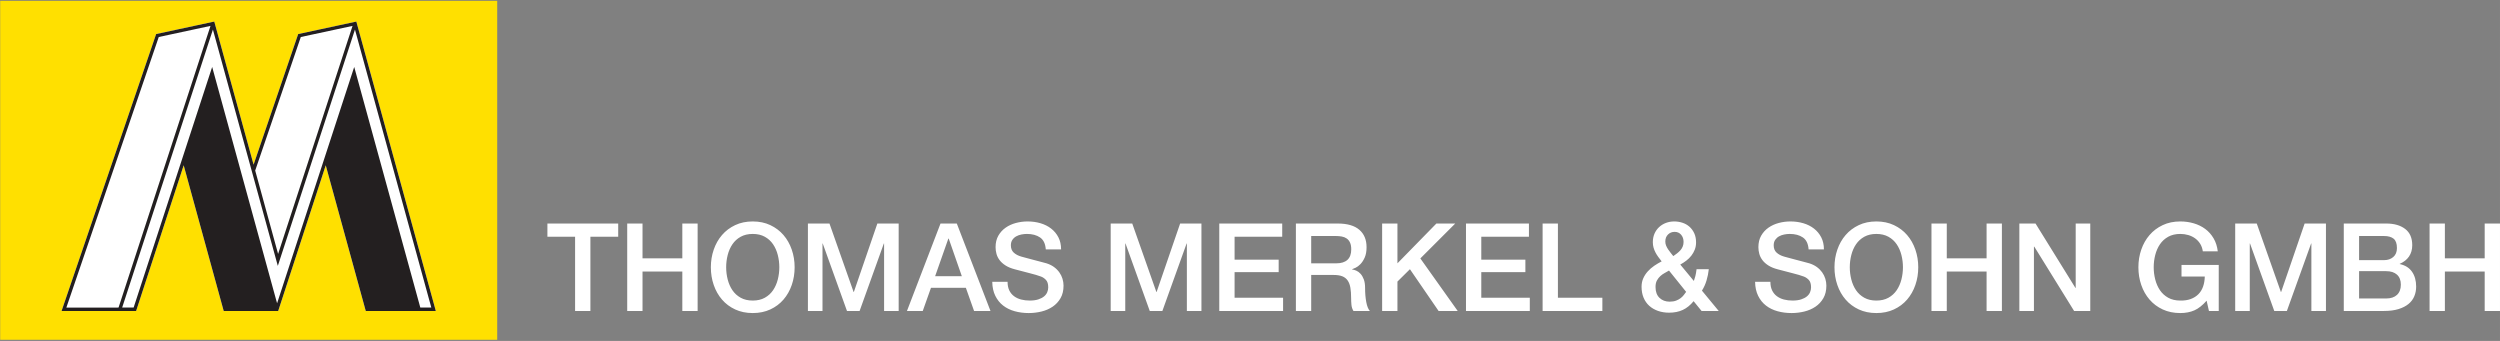 <?xml version='1.0' encoding='UTF-8' standalone='no'?>
<svg height="42.333mm" xmlns="http://www.w3.org/2000/svg" width="310.444mm" version="1.2" viewBox="0 0 1100 150" baseProfile="tiny" xmlns:xlink="http://www.w3.org/1999/xlink">
 <rect x="0" y="0" width="1100" height="150" fill="#808080" stroke="none"/>
 <title>Logo-Website-1</title>
 <desc>Generated with Viva Designer 11.1.0.9143</desc>
 <defs/>
 <g stroke-width="1" fill-rule="evenodd" fill="none" stroke="black" stroke-linecap="square" stroke-linejoin="bevel">
  <g stroke-opacity="1" transform="matrix(1.25,0,0,1.25,0,0)" font-size="11.25" font-weight="400" font-style="normal" stroke-width="1" fill="none" stroke="#000000" stroke-linecap="square" stroke-linejoin="bevel" font-family="Sans Serif"/>
  <g stroke-opacity="1" transform="matrix(1.25,0,0,1.25,0,0)" font-size="11.25" font-weight="400" font-style="normal" stroke-width="1" fill="none" stroke="#000000" stroke-linecap="square" stroke-linejoin="bevel" font-family="Sans Serif"/>
  <g stroke-opacity="1" transform="matrix(1.25,0,0,1.25,0,0)" font-size="11.25" font-weight="400" font-style="normal" stroke-width="1" fill="none" stroke="#000000" stroke-linecap="square" stroke-linejoin="bevel" font-family="Sans Serif"/>
  <g fill-opacity="1" stroke-opacity="1" stroke-miterlimit="2" transform="matrix(1.25,0,0,1.25,0,0)" font-size="11.25" font-weight="400" font-style="normal" stroke-width="1" fill="#ffffff" stroke="#ffffff" stroke-linecap="square" stroke-linejoin="miter" font-family="Sans Serif"/>
  <g fill-opacity="1" transform="matrix(1.25,0,0,1.25,0,0)" font-size="11.25" font-weight="400" font-style="normal" fill="#ffffff" stroke="none" font-family="Sans Serif">
   <path fill-rule="evenodd" vector-effect="none" d="M192.687,83.337 L202.43,83.337 L202.43,109.462 L207.819,109.462 L207.819,83.337 L217.606,83.337 L217.606,78.681 L192.687,78.681 L192.687,83.337 M220.777,109.462 L226.166,109.462 L226.166,95.581 L240.177,95.581 L240.177,109.462 L245.565,109.462 L245.565,78.681 L240.177,78.681 L240.177,90.924 L226.166,90.924 L226.166,78.681 L220.777,78.681 L220.777,109.462 M269.211,83.337 C270.404,83.999 271.374,84.884 272.121,85.989 C272.868,87.095 273.422,88.353 273.78,89.761 C274.139,91.17 274.319,92.606 274.319,94.072 C274.319,95.539 274.139,96.975 273.78,98.383 C273.422,99.792 272.868,101.048 272.121,102.156 C271.374,103.261 270.404,104.146 269.211,104.807 C268.018,105.467 266.602,105.797 264.965,105.797 C263.326,105.797 261.91,105.467 260.719,104.807 C259.526,104.146 258.556,103.261 257.809,102.156 C257.06,101.048 256.509,99.792 256.148,98.383 C255.789,96.975 255.609,95.539 255.609,94.072 C255.609,92.606 255.789,91.17 256.148,89.761 C256.509,88.353 257.06,87.095 257.809,85.989 C258.556,84.884 259.526,83.999 260.719,83.337 C261.91,82.676 263.326,82.345 264.965,82.345 C266.602,82.345 268.018,82.676 269.211,83.337 M258.779,79.242 C256.952,80.104 255.408,81.267 254.145,82.734 C252.879,84.2 251.909,85.909 251.235,87.864 C250.558,89.819 250.22,91.887 250.22,94.072 C250.22,96.285 250.558,98.369 251.235,100.324 C251.909,102.279 252.879,103.988 254.145,105.454 C255.408,106.918 256.952,108.076 258.779,108.923 C260.604,109.77 262.664,110.196 264.965,110.196 C267.264,110.196 269.326,109.77 271.151,108.923 C272.976,108.076 274.52,106.918 275.786,105.454 C277.049,103.988 278.019,102.279 278.695,100.324 C279.37,98.369 279.708,96.285 279.708,94.072 C279.708,91.887 279.37,89.819 278.695,87.864 C278.019,85.909 277.049,84.2 275.786,82.734 C274.52,81.267 272.976,80.104 271.151,79.242 C269.326,78.38 267.264,77.949 264.965,77.949 C262.664,77.949 260.604,78.38 258.779,79.242 M284.385,109.462 L289.516,109.462 L289.516,85.708 L289.601,85.708 L298.138,109.462 L302.579,109.462 L311.114,85.708 L311.201,85.708 L311.201,109.462 L316.33,109.462 L316.33,78.681 L308.83,78.681 L300.552,102.78 L300.466,102.78 L291.972,78.681 L284.385,78.681 L284.385,109.462 M319.25,109.462 L324.809,109.462 L327.699,101.314 L339.985,101.314 L342.873,109.462 L348.65,109.462 L336.795,78.681 L331.06,78.681 L319.25,109.462 M333.819,83.984 L333.95,83.984 L338.562,97.218 L329.165,97.218 L333.819,83.984 M349.274,99.203 C349.304,101.098 349.663,102.745 350.352,104.138 C351.041,105.532 351.961,106.675 353.111,107.564 C354.259,108.457 355.613,109.118 357.164,109.55 C358.716,109.981 360.368,110.196 362.122,110.196 C363.643,110.196 365.14,110.016 366.606,109.657 C368.07,109.297 369.378,108.73 370.529,107.953 C371.677,107.179 372.604,106.178 373.308,104.958 C374.013,103.735 374.366,102.263 374.366,100.539 C374.366,99.735 374.243,98.93 373.998,98.125 C373.754,97.321 373.381,96.566 372.877,95.862 C372.373,95.158 371.749,94.531 371.002,93.985 C370.255,93.441 369.378,93.01 368.373,92.692 C367.97,92.579 367.3,92.398 366.368,92.153 C365.433,91.909 364.478,91.659 363.501,91.398 C362.523,91.14 361.641,90.904 360.849,90.689 C360.059,90.473 359.606,90.35 359.493,90.32 C358.4,90.005 357.515,89.538 356.841,88.919 C356.164,88.302 355.828,87.448 355.828,86.355 C355.828,85.578 356.006,84.931 356.367,84.415 C356.726,83.899 357.177,83.488 357.723,83.187 C358.27,82.884 358.874,82.668 359.535,82.54 C360.195,82.41 360.841,82.345 361.475,82.345 C363.343,82.345 364.882,82.756 366.087,83.576 C367.295,84.392 367.97,85.794 368.115,87.779 L373.504,87.779 C373.504,86.17 373.185,84.754 372.554,83.531 C371.922,82.31 371.067,81.282 369.99,80.45 C368.912,79.615 367.661,78.991 366.238,78.573 C364.816,78.157 363.3,77.949 361.691,77.949 C360.31,77.949 358.946,78.129 357.595,78.487 C356.244,78.849 355.036,79.4 353.974,80.147 C352.911,80.896 352.056,81.836 351.41,82.972 C350.763,84.107 350.44,85.45 350.44,87.002 C350.44,87.806 350.547,88.596 350.763,89.373 C350.978,90.15 351.344,90.882 351.861,91.571 C352.38,92.26 353.074,92.887 353.951,93.446 C354.828,94.007 355.929,94.461 357.25,94.804 C359.377,95.381 361.165,95.847 362.618,96.206 C364.067,96.566 365.34,96.947 366.433,97.348 C367.065,97.579 367.646,97.973 368.178,98.534 C368.709,99.096 368.977,99.963 368.977,101.143 C368.977,101.717 368.862,102.284 368.631,102.845 C368.401,103.407 368.027,103.9 367.511,104.331 C366.992,104.762 366.318,105.116 365.483,105.389 C364.651,105.662 363.643,105.797 362.465,105.797 C361.373,105.797 360.36,105.675 359.428,105.432 C358.493,105.188 357.666,104.8 356.949,104.268 C356.229,103.735 355.668,103.053 355.267,102.221 C354.863,101.386 354.663,100.381 354.663,99.203 L349.274,99.203 M390.961,109.462 L396.092,109.462 L396.092,85.708 L396.179,85.708 L404.714,109.462 L409.155,109.462 L417.69,85.708 L417.777,85.708 L417.777,109.462 L422.906,109.462 L422.906,78.681 L415.406,78.681 L407.128,102.78 L407.042,102.78 L398.551,78.681 L390.961,78.681 L390.961,109.462 M429.184,109.462 L451.644,109.462 L451.644,104.807 L434.573,104.807 L434.573,95.797 L450.093,95.797 L450.093,91.398 L434.573,91.398 L434.573,83.337 L451.341,83.337 L451.341,78.681 L429.184,78.681 L429.184,109.462 M456.153,109.462 L461.542,109.462 L461.542,96.787 L469.473,96.787 C470.708,96.787 471.723,96.947 472.513,97.263 C473.302,97.579 473.929,98.075 474.388,98.75 C474.849,99.426 475.165,100.273 475.338,101.294 C475.508,102.313 475.596,103.527 475.596,104.935 C475.596,105.682 475.631,106.459 475.704,107.264 C475.774,108.068 476.012,108.8 476.415,109.462 L482.19,109.462 C481.616,108.83 481.193,107.775 480.919,106.294 C480.646,104.812 480.511,103.168 480.511,101.359 C480.511,100.151 480.358,99.146 480.057,98.341 C479.756,97.536 479.375,96.882 478.914,96.378 C478.456,95.875 477.959,95.508 477.428,95.278 C476.897,95.05 476.4,94.905 475.939,94.847 L475.939,94.762 C476.2,94.677 476.608,94.504 477.17,94.246 C477.729,93.985 478.298,93.561 478.872,92.972 C479.446,92.383 479.949,91.609 480.381,90.644 C480.812,89.681 481.027,88.468 481.027,87.002 C481.027,84.388 480.18,82.345 478.483,80.881 C476.789,79.415 474.245,78.681 470.854,78.681 L456.153,78.681 L456.153,109.462 M461.542,83.079 L470.292,83.079 C470.981,83.079 471.651,83.137 472.297,83.252 C472.944,83.368 473.518,83.596 474.022,83.941 C474.525,84.285 474.919,84.769 475.207,85.385 C475.495,86.004 475.638,86.801 475.638,87.779 C475.638,89.415 475.192,90.644 474.302,91.463 C473.41,92.283 472.104,92.692 470.38,92.692 L461.542,92.692 L461.542,83.079 M486.511,109.462 L491.9,109.462 L491.9,99.115 L496.296,94.762 L506.385,109.462 L513.109,109.462 L499.961,90.967 L512.247,78.681 L505.608,78.681 L491.9,92.692 L491.9,78.681 L486.511,78.681 L486.511,109.462 M516.027,109.462 L538.49,109.462 L538.49,104.807 L521.416,104.807 L521.416,95.797 L536.936,95.797 L536.936,91.398 L521.416,91.398 L521.416,83.337 L538.186,83.337 L538.186,78.681 L516.027,78.681 L516.027,109.462 M542.999,109.462 L564.035,109.462 L564.035,104.807 L548.387,104.807 L548.387,78.681 L542.999,78.681 L542.999,109.462 M598.955,109.462 L604.99,109.462 L599.083,102.306 C599.774,101.213 600.313,100.02 600.699,98.727 C601.088,97.434 601.353,96.113 601.499,94.762 L597.188,94.762 C597.072,95.767 596.927,96.586 596.757,97.218 C596.584,97.852 596.411,98.411 596.238,98.9 L591.453,93.123 C592.2,92.722 592.912,92.26 593.586,91.744 C594.263,91.228 594.852,90.644 595.356,89.997 C595.857,89.35 596.26,88.641 596.561,87.864 C596.864,87.087 597.015,86.24 597.015,85.32 C597.015,84.084 596.799,83.007 596.368,82.087 C595.937,81.167 595.368,80.4 594.664,79.781 C593.959,79.164 593.14,78.703 592.207,78.402 C591.273,78.099 590.318,77.949 589.34,77.949 C588.305,77.949 587.327,78.122 586.41,78.465 C585.488,78.811 584.686,79.307 583.994,79.954 C583.305,80.6 582.766,81.37 582.377,82.26 C581.991,83.152 581.796,84.157 581.796,85.278 C581.796,85.939 581.883,86.571 582.054,87.175 C582.227,87.779 582.457,88.353 582.746,88.899 C583.031,89.446 583.362,89.969 583.736,90.473 C584.109,90.975 584.498,91.486 584.901,92.002 C584.009,92.463 583.139,92.98 582.292,93.553 C581.445,94.13 580.69,94.784 580.029,95.516 C579.367,96.248 578.836,97.06 578.435,97.952 C578.031,98.842 577.831,99.835 577.831,100.928 C577.831,102.364 578.066,103.65 578.542,104.785 C579.016,105.92 579.683,106.875 580.545,107.652 C581.407,108.427 582.435,109.023 583.628,109.442 C584.821,109.858 586.122,110.066 587.53,110.066 C589.34,110.066 590.942,109.743 592.338,109.096 C593.731,108.45 595.002,107.422 596.153,106.013 L598.955,109.462 M593.523,102.737 C593.293,103.053 593.027,103.412 592.724,103.815 C592.423,104.218 592.05,104.592 591.603,104.935 C591.157,105.281 590.618,105.575 589.987,105.82 C589.355,106.063 588.593,106.186 587.703,106.186 C586.265,106.186 585.079,105.74 584.147,104.85 C583.212,103.958 582.746,102.68 582.746,101.013 C582.746,100.093 582.909,99.331 583.239,98.727 C583.57,98.125 583.974,97.606 584.448,97.175 C584.921,96.745 585.433,96.386 585.979,96.097 C586.523,95.812 587.027,95.524 587.488,95.236 L593.523,102.737 M591.754,82.626 C592.33,83.302 592.616,84.142 592.616,85.147 C592.616,85.751 592.516,86.297 592.315,86.786 C592.115,87.275 591.842,87.713 591.496,88.102 C591.152,88.488 590.764,88.849 590.333,89.18 C589.901,89.511 589.455,89.834 588.997,90.15 C588.708,89.777 588.398,89.388 588.069,88.984 C587.739,88.583 587.435,88.172 587.165,87.756 C586.889,87.34 586.661,86.909 586.473,86.463 C586.287,86.017 586.194,85.536 586.194,85.019 C586.194,83.984 586.51,83.16 587.142,82.54 C587.774,81.921 588.551,81.613 589.47,81.613 C590.418,81.613 591.18,81.951 591.754,82.626 M617.793,99.203 C617.821,101.098 618.182,102.745 618.871,104.138 C619.56,105.532 620.48,106.675 621.63,107.564 C622.778,108.457 624.129,109.118 625.683,109.55 C627.235,109.981 628.887,110.196 630.641,110.196 C632.162,110.196 633.659,110.016 635.123,109.657 C636.589,109.297 637.897,108.73 639.048,107.953 C640.196,107.179 641.123,106.178 641.827,104.958 C642.532,103.735 642.882,102.263 642.882,100.539 C642.882,99.735 642.76,98.93 642.517,98.125 C642.273,97.321 641.897,96.566 641.396,95.862 C640.892,95.158 640.268,94.531 639.521,93.985 C638.772,93.441 637.897,93.01 636.892,92.692 C636.489,92.579 635.819,92.398 634.887,92.153 C633.952,91.909 632.997,91.659 632.02,91.398 C631.042,91.14 630.157,90.904 629.368,90.689 C628.578,90.473 628.125,90.35 628.009,90.32 C626.917,90.005 626.034,89.538 625.36,88.919 C624.683,88.302 624.345,87.448 624.345,86.355 C624.345,85.578 624.525,84.931 624.884,84.415 C625.245,83.899 625.696,83.488 626.242,83.187 C626.789,82.884 627.393,82.668 628.054,82.54 C628.714,82.41 629.36,82.345 629.994,82.345 C631.862,82.345 633.398,82.756 634.606,83.576 C635.814,84.392 636.489,85.794 636.631,87.779 L642.02,87.779 C642.02,86.17 641.704,84.754 641.073,83.531 C640.441,82.31 639.587,81.282 638.509,80.45 C637.431,79.615 636.18,78.991 634.757,78.573 C633.336,78.157 631.819,77.949 630.21,77.949 C628.829,77.949 627.463,78.129 626.114,78.487 C624.761,78.849 623.555,79.4 622.493,80.147 C621.427,80.896 620.573,81.836 619.926,82.972 C619.279,84.107 618.956,85.45 618.956,87.002 C618.956,87.806 619.064,88.596 619.279,89.373 C619.495,90.15 619.863,90.882 620.38,91.571 C620.896,92.26 621.593,92.887 622.47,93.446 C623.347,94.007 624.445,94.461 625.769,94.804 C627.894,95.381 629.684,95.847 631.135,96.206 C632.586,96.566 633.859,96.947 634.952,97.348 C635.584,97.579 636.165,97.973 636.697,98.534 C637.228,99.096 637.494,99.963 637.494,101.143 C637.494,101.717 637.378,102.284 637.15,102.845 C636.92,103.407 636.546,103.9 636.03,104.331 C635.511,104.762 634.837,105.116 634.002,105.389 C633.168,105.662 632.162,105.797 630.984,105.797 C629.892,105.797 628.879,105.675 627.947,105.432 C627.012,105.188 626.185,104.8 625.468,104.268 C624.748,103.735 624.187,103.053 623.786,102.221 C623.382,101.386 623.182,100.381 623.182,99.203 L617.793,99.203 M664.726,83.337 C665.919,83.999 666.889,84.884 667.636,85.989 C668.383,87.095 668.937,88.353 669.298,89.761 C669.656,91.17 669.837,92.606 669.837,94.072 C669.837,95.539 669.656,96.975 669.298,98.383 C668.937,99.792 668.383,101.048 667.636,102.156 C666.889,103.261 665.919,104.146 664.726,104.807 C663.533,105.467 662.119,105.797 660.48,105.797 C658.843,105.797 657.427,105.467 656.234,104.807 C655.041,104.146 654.071,103.261 653.324,102.156 C652.577,101.048 652.023,99.792 651.665,98.383 C651.304,96.975 651.126,95.539 651.126,94.072 C651.126,92.606 651.304,91.17 651.665,89.761 C652.023,88.353 652.577,87.095 653.324,85.989 C654.071,84.884 655.041,83.999 656.234,83.337 C657.427,82.676 658.843,82.345 660.48,82.345 C662.119,82.345 663.533,82.676 664.726,83.337 M654.294,79.242 C652.47,80.104 650.923,81.267 649.66,82.734 C648.394,84.2 647.424,85.909 646.75,87.864 C646.073,89.819 645.737,91.887 645.737,94.072 C645.737,96.285 646.073,98.369 646.75,100.324 C647.424,102.279 648.394,103.988 649.66,105.454 C650.923,106.918 652.47,108.076 654.294,108.923 C656.119,109.77 658.182,110.196 660.48,110.196 C662.779,110.196 664.841,109.77 666.666,108.923 C668.491,108.076 670.037,106.918 671.3,105.454 C672.566,103.988 673.536,102.279 674.21,100.324 C674.887,98.369 675.226,96.285 675.226,94.072 C675.226,91.887 674.887,89.819 674.21,87.864 C673.536,85.909 672.566,84.2 671.3,82.734 C670.037,81.267 668.491,80.104 666.666,79.242 C664.841,78.38 662.779,77.949 660.48,77.949 C658.182,77.949 656.119,78.38 654.294,79.242 M679.88,109.462 L685.269,109.462 L685.269,95.581 L699.28,95.581 L699.28,109.462 L704.668,109.462 L704.668,78.681 L699.28,78.681 L699.28,90.924 L685.269,90.924 L685.269,78.681 L679.88,78.681 L679.88,109.462 M710.814,109.462 L715.945,109.462 L715.945,86.829 L716.075,86.829 L730.086,109.462 L735.776,109.462 L735.776,78.681 L730.645,78.681 L730.645,101.359 L730.56,101.359 L716.506,78.681 L710.814,78.681 L710.814,109.462 M780.999,93.253 L767.893,93.253 L767.893,97.348 L776.084,97.348 C776.054,98.642 775.854,99.82 775.48,100.882 C775.107,101.948 774.553,102.845 773.821,103.577 C773.087,104.311 772.189,104.87 771.127,105.259 C770.061,105.647 768.841,105.828 767.462,105.797 C765.823,105.797 764.407,105.467 763.216,104.807 C762.023,104.146 761.053,103.261 760.306,102.156 C759.557,101.048 759.005,99.792 758.645,98.383 C758.286,96.975 758.106,95.539 758.106,94.072 C758.106,92.606 758.286,91.17 758.645,89.761 C759.005,88.353 759.557,87.095 760.306,85.989 C761.053,84.884 762.023,83.999 763.216,83.337 C764.407,82.676 765.823,82.345 767.462,82.345 C768.437,82.345 769.372,82.475 770.264,82.734 C771.154,82.992 771.959,83.38 772.678,83.899 C773.395,84.415 773.994,85.054 774.468,85.817 C774.941,86.578 775.25,87.463 775.395,88.468 L780.654,88.468 C780.453,86.744 779.964,85.22 779.187,83.899 C778.413,82.575 777.435,81.478 776.257,80.6 C775.077,79.723 773.733,79.064 772.224,78.618 C770.716,78.172 769.129,77.949 767.462,77.949 C765.161,77.949 763.101,78.38 761.276,79.242 C759.449,80.104 757.905,81.267 756.642,82.734 C755.376,84.2 754.406,85.909 753.732,87.864 C753.055,89.819 752.717,91.887 752.717,94.072 C752.717,96.285 753.055,98.369 753.732,100.324 C754.406,102.279 755.376,103.988 756.642,105.454 C757.905,106.918 759.449,108.076 761.276,108.923 C763.101,109.77 765.161,110.196 767.462,110.196 C769.329,110.196 770.981,109.878 772.42,109.247 C773.856,108.615 775.292,107.479 776.731,105.84 L777.551,109.462 L780.999,109.462 L780.999,93.253 M786.792,109.462 L791.922,109.462 L791.922,85.708 L792.008,85.708 L800.545,109.462 L804.983,109.462 L813.52,85.708 L813.606,85.708 L813.606,109.462 L818.736,109.462 L818.736,78.681 L811.235,78.681 L802.958,102.78 L802.873,102.78 L794.379,78.681 L786.792,78.681 L786.792,109.462 M830.401,83.079 L839.196,83.079 C840.662,83.079 841.783,83.395 842.56,84.027 C843.334,84.661 843.723,85.751 843.723,87.303 C843.723,88.684 843.292,89.739 842.43,90.473 C841.567,91.205 840.49,91.571 839.196,91.571 L830.401,91.571 L830.401,83.079 M825.012,109.462 L839.154,109.462 C841.136,109.462 842.846,109.239 844.284,108.795 C845.72,108.349 846.898,107.745 847.818,106.983 C848.738,106.221 849.412,105.316 849.844,104.268 C850.275,103.219 850.49,102.091 850.49,100.882 C850.49,98.784 850.001,97.04 849.026,95.646 C848.049,94.253 846.61,93.353 844.715,92.952 L844.715,92.864 C846.121,92.26 847.207,91.406 847.969,90.3 C848.731,89.192 849.112,87.864 849.112,86.313 C849.112,83.753 848.277,81.844 846.61,80.578 C844.943,79.315 842.73,78.681 839.973,78.681 L825.012,78.681 L825.012,109.462 M830.401,95.451 L839.928,95.451 C841.567,95.451 842.838,95.862 843.745,96.679 C844.65,97.499 845.101,98.672 845.101,100.193 C845.101,101.745 844.65,102.945 843.745,103.792 C842.838,104.642 841.567,105.066 839.928,105.066 L830.401,105.066 L830.401,95.451 M855.212,109.462 L860.601,109.462 L860.601,95.581 L874.612,95.581 L874.612,109.462 L880,109.462 L880,78.681 L874.612,78.681 L874.612,90.924 L860.601,90.924 L860.601,78.681 L855.212,78.681 L855.212,109.462"/>
  </g>
  <g fill-opacity="1" stroke-opacity="1" stroke-miterlimit="2" transform="matrix(1.25,0,0,1.25,0,0)" font-size="11.25" font-weight="400" font-style="normal" stroke-width="1" fill="#ffffff" stroke="#ffffff" stroke-linecap="square" stroke-linejoin="miter" font-family="Sans Serif"/>
  <g stroke-opacity="1" transform="matrix(1.25,0,0,1.25,0,0)" font-size="11.25" font-weight="400" font-style="normal" stroke-width="1" fill="none" stroke="#000000" stroke-linecap="square" stroke-linejoin="bevel" font-family="Sans Serif"/>
  <g stroke-opacity="1" transform="matrix(1.25,0,0,1.25,0,0)" font-size="11.25" font-weight="400" font-style="normal" stroke-width="1" fill="none" stroke="#000000" stroke-linecap="square" stroke-linejoin="bevel" font-family="Sans Serif"/>
  <g stroke-opacity="1" transform="matrix(1.25,0,0,1.25,0,0)" font-size="11.25" font-weight="400" font-style="normal" stroke-width="1" fill="none" stroke="#000000" stroke-linecap="square" stroke-linejoin="bevel" font-family="Sans Serif"/>
  <g fill-opacity="1" stroke-opacity="1" stroke-miterlimit="2" transform="matrix(1.25,0,0,1.25,0,0)" font-size="11.25" font-weight="400" font-style="normal" stroke-width="1" fill="#ffe000" stroke="#ffe000" stroke-linecap="square" stroke-linejoin="miter" font-family="Sans Serif"/>
  <g fill-opacity="1" transform="matrix(1.25,0,0,1.25,0,0)" font-size="11.25" font-weight="400" font-style="normal" fill="#ffe000" stroke="none" font-family="Sans Serif">
   <path fill-rule="evenodd" vector-effect="none" d="M0.065,119.604 L175.016,119.604 L175.016,0.285 L0.065,0.285 L0.065,119.604"/>
  </g>
  <g fill-opacity="1" stroke-opacity="1" stroke-miterlimit="2" transform="matrix(1.25,0,0,1.25,0,0)" font-size="11.25" font-weight="400" font-style="normal" stroke-width="1" fill="#ffe000" stroke="#ffe000" stroke-linecap="square" stroke-linejoin="miter" font-family="Sans Serif"/>
  <g stroke-opacity="1" transform="matrix(1.25,0,0,1.25,0,0)" font-size="11.25" font-weight="400" font-style="normal" stroke-width="1" fill="none" stroke="#000000" stroke-linecap="square" stroke-linejoin="bevel" font-family="Sans Serif"/>
  <g stroke-opacity="1" transform="matrix(1.25,0,0,1.25,0,0)" font-size="11.25" font-weight="400" font-style="normal" stroke-width="1" fill="none" stroke="#000000" stroke-linecap="square" stroke-linejoin="bevel" font-family="Sans Serif"/>
  <g stroke-opacity="1" transform="matrix(1.25,0,0,1.25,0,0)" font-size="11.25" font-weight="400" font-style="normal" stroke-width="1" fill="none" stroke="#000000" stroke-linecap="square" stroke-linejoin="bevel" font-family="Sans Serif"/>
  <g fill-opacity="1" stroke-opacity="1" stroke-miterlimit="2" transform="matrix(1.25,0,0,1.25,0,0)" font-size="11.25" font-weight="400" font-style="normal" stroke-width="1" fill="#ffffff" stroke="#ffffff" stroke-linecap="square" stroke-linejoin="miter" font-family="Sans Serif"/>
  <g fill-opacity="1" transform="matrix(1.25,0,0,1.25,0,0)" font-size="11.25" font-weight="400" font-style="normal" fill="#ffffff" stroke="none" font-family="Sans Serif">
   <path fill-rule="evenodd" vector-effect="none" d="M21.665,109.477 L54.956,11.989 L75.421,7.59 L89.259,57.962 L104.959,11.989 L125.424,7.59 L153.408,109.472 L128.747,109.472 L114.656,58.185 L97.921,109.472 L78.744,109.472 L64.653,58.18 L47.91,109.472 L21.665,109.477"/>
  </g>
  <g fill-opacity="1" stroke-opacity="1" stroke-miterlimit="2" transform="matrix(1.25,0,0,1.25,0,0)" font-size="11.25" font-weight="400" font-style="normal" stroke-width="1" fill="#ffffff" stroke="#ffffff" stroke-linecap="square" stroke-linejoin="miter" font-family="Sans Serif"/>
  <g stroke-opacity="1" transform="matrix(1.25,0,0,1.25,0,0)" font-size="11.25" font-weight="400" font-style="normal" stroke-width="1" fill="none" stroke="#000000" stroke-linecap="square" stroke-linejoin="bevel" font-family="Sans Serif"/>
  <g stroke-opacity="1" transform="matrix(1.25,0,0,1.25,0,0)" font-size="11.25" font-weight="400" font-style="normal" stroke-width="1" fill="none" stroke="#000000" stroke-linecap="square" stroke-linejoin="bevel" font-family="Sans Serif"/>
  <g stroke-opacity="1" transform="matrix(1.25,0,0,1.25,0,0)" font-size="11.25" font-weight="400" font-style="normal" stroke-width="1" fill="none" stroke="#000000" stroke-linecap="square" stroke-linejoin="bevel" font-family="Sans Serif"/>
  <g fill-opacity="1" stroke-opacity="1" stroke-miterlimit="2" transform="matrix(1.25,0,0,1.25,0,0)" font-size="11.25" font-weight="400" font-style="normal" stroke-width="1" fill="#231f20" stroke="#231f20" stroke-linecap="square" stroke-linejoin="miter" font-family="Sans Serif"/>
  <g fill-opacity="1" transform="matrix(1.25,0,0,1.25,0,0)" font-size="11.25" font-weight="400" font-style="normal" fill="#231f20" stroke="none" font-family="Sans Serif">
   <path fill-rule="evenodd" vector-effect="none" d="M97.488,108.866 L79.208,108.866 L64.709,56.091 L74.632,25.668 L97.488,108.866"/>
  </g>
  <g fill-opacity="1" stroke-opacity="1" stroke-miterlimit="2" transform="matrix(1.25,0,0,1.25,0,0)" font-size="11.25" font-weight="400" font-style="normal" stroke-width="1" fill="#231f20" stroke="#231f20" stroke-linecap="square" stroke-linejoin="miter" font-family="Sans Serif"/>
  <g stroke-opacity="1" transform="matrix(1.25,0,0,1.25,0,0)" font-size="11.25" font-weight="400" font-style="normal" stroke-width="1" fill="none" stroke="#000000" stroke-linecap="square" stroke-linejoin="bevel" font-family="Sans Serif"/>
  <g stroke-opacity="1" transform="matrix(1.25,0,0,1.25,0,0)" font-size="11.25" font-weight="400" font-style="normal" stroke-width="1" fill="none" stroke="#000000" stroke-linecap="square" stroke-linejoin="bevel" font-family="Sans Serif"/>
  <g stroke-opacity="1" transform="matrix(1.25,0,0,1.25,0,0)" font-size="11.25" font-weight="400" font-style="normal" stroke-width="1" fill="none" stroke="#000000" stroke-linecap="square" stroke-linejoin="bevel" font-family="Sans Serif"/>
  <g fill-opacity="1" stroke-opacity="1" stroke-miterlimit="2" transform="matrix(1.25,0,0,1.25,0,0)" font-size="11.25" font-weight="400" font-style="normal" stroke-width="1" fill="#231f20" stroke="#231f20" stroke-linecap="square" stroke-linejoin="miter" font-family="Sans Serif"/>
  <g fill-opacity="1" transform="matrix(1.25,0,0,1.25,0,0)" font-size="11.25" font-weight="400" font-style="normal" fill="#231f20" stroke="none" font-family="Sans Serif">
   <path fill-rule="evenodd" vector-effect="none" d="M147.485,108.866 L129.21,108.866 L114.708,56.103 L124.636,25.668 L147.49,108.866 L147.485,108.866"/>
  </g>
  <g fill-opacity="1" stroke-opacity="1" stroke-miterlimit="2" transform="matrix(1.25,0,0,1.25,0,0)" font-size="11.25" font-weight="400" font-style="normal" stroke-width="1" fill="#231f20" stroke="#231f20" stroke-linecap="square" stroke-linejoin="miter" font-family="Sans Serif"/>
  <g stroke-opacity="1" transform="matrix(1.25,0,0,1.25,0,0)" font-size="11.25" font-weight="400" font-style="normal" stroke-width="1" fill="none" stroke="#000000" stroke-linecap="square" stroke-linejoin="bevel" font-family="Sans Serif"/>
  <g stroke-opacity="1" transform="matrix(1.25,0,0,1.25,0,0)" font-size="11.25" font-weight="400" font-style="normal" stroke-width="1" fill="none" stroke="#000000" stroke-linecap="square" stroke-linejoin="bevel" font-family="Sans Serif"/>
  <g stroke-opacity="1" transform="matrix(1.25,0,0,1.25,0,0)" font-size="11.25" font-weight="400" font-style="normal" stroke-width="1" fill="none" stroke="#000000" stroke-linecap="square" stroke-linejoin="bevel" font-family="Sans Serif"/>
  <g fill-opacity="1" stroke-opacity="1" stroke-miterlimit="2" transform="matrix(1.25,0,0,1.25,0,0)" font-size="11.25" font-weight="400" font-style="normal" stroke-width="1" fill="#231f20" stroke="#231f20" stroke-linecap="square" stroke-linejoin="miter" font-family="Sans Serif"/>
  <g fill-opacity="1" transform="matrix(1.25,0,0,1.25,0,0)" font-size="11.25" font-weight="400" font-style="normal" fill="#231f20" stroke="none" font-family="Sans Serif">
   <path fill-rule="evenodd" vector-effect="none" d="M21.665,109.477 L54.956,11.989 L75.421,7.59 L89.259,57.962 L104.959,11.989 L125.424,7.59 L153.408,109.472 L128.747,109.472 L114.656,58.185 L97.921,109.472 L78.744,109.472 L64.653,58.18 L47.91,109.472 L21.665,109.477 M55.88,13.027 L23.355,108.269 L41.727,108.264 L74.092,9.114 L55.88,13.027 M74.942,10.41 L42.997,108.264 L47.033,108.264 L74.681,23.569 L97.532,106.76 L124.682,23.569 L147.949,108.264 L151.822,108.264 L124.943,10.41 L97.79,93.591 L74.942,10.41 M129.67,108.264 L146.693,108.264 L124.582,27.77 L115.338,56.1 L129.67,108.264 M79.666,108.264 L96.693,108.264 L74.581,27.77 L65.335,56.095 L79.666,108.264 M89.828,60.035 L97.891,89.388 L124.096,9.114 L105.881,13.027 L89.828,60.035"/>
  </g>
  <g fill-opacity="1" stroke-opacity="1" stroke-miterlimit="2" transform="matrix(1.25,0,0,1.25,0,0)" font-size="11.25" font-weight="400" font-style="normal" stroke-width="1" fill="#231f20" stroke="#231f20" stroke-linecap="square" stroke-linejoin="miter" font-family="Sans Serif"/>
  <g stroke-opacity="1" transform="matrix(1.25,0,0,1.25,0,0)" font-size="11.25" font-weight="400" font-style="normal" stroke-width="1" fill="none" stroke="#000000" stroke-linecap="square" stroke-linejoin="bevel" font-family="Sans Serif"/>
  <g stroke-opacity="1" transform="matrix(1.25,0,0,1.25,0,0)" font-size="11.25" font-weight="400" font-style="normal" stroke-width="1" fill="none" stroke="#000000" stroke-linecap="square" stroke-linejoin="bevel" font-family="Sans Serif"/>
  <g stroke-opacity="1" transform="matrix(1.25,0,0,1.25,0,0)" font-size="11.25" font-weight="400" font-style="normal" stroke-width="1" fill="none" stroke="#000000" stroke-linecap="square" stroke-linejoin="bevel" font-family="Sans Serif"/>
  <g stroke-opacity="1" transform="matrix(1.25,0,0,1.25,0,0)" font-size="11.25" font-weight="400" font-style="normal" stroke-width="1" fill="none" stroke="#000000" stroke-linecap="square" stroke-linejoin="bevel" font-family="Sans Serif"/>
  <g stroke-opacity="1" transform="matrix(1.25,0,0,1.25,0,0)" font-size="11.25" font-weight="400" font-style="normal" stroke-width="1" fill="none" stroke="#000000" stroke-linecap="square" stroke-linejoin="bevel" font-family="Sans Serif"/>
  <g stroke-opacity="1" transform="matrix(1.25,0,0,1.25,0,0)" font-size="11.25" font-weight="400" font-style="normal" stroke-width="1" fill="none" stroke="#000000" stroke-linecap="square" stroke-linejoin="bevel" font-family="Sans Serif"/>
 </g>
</svg>
